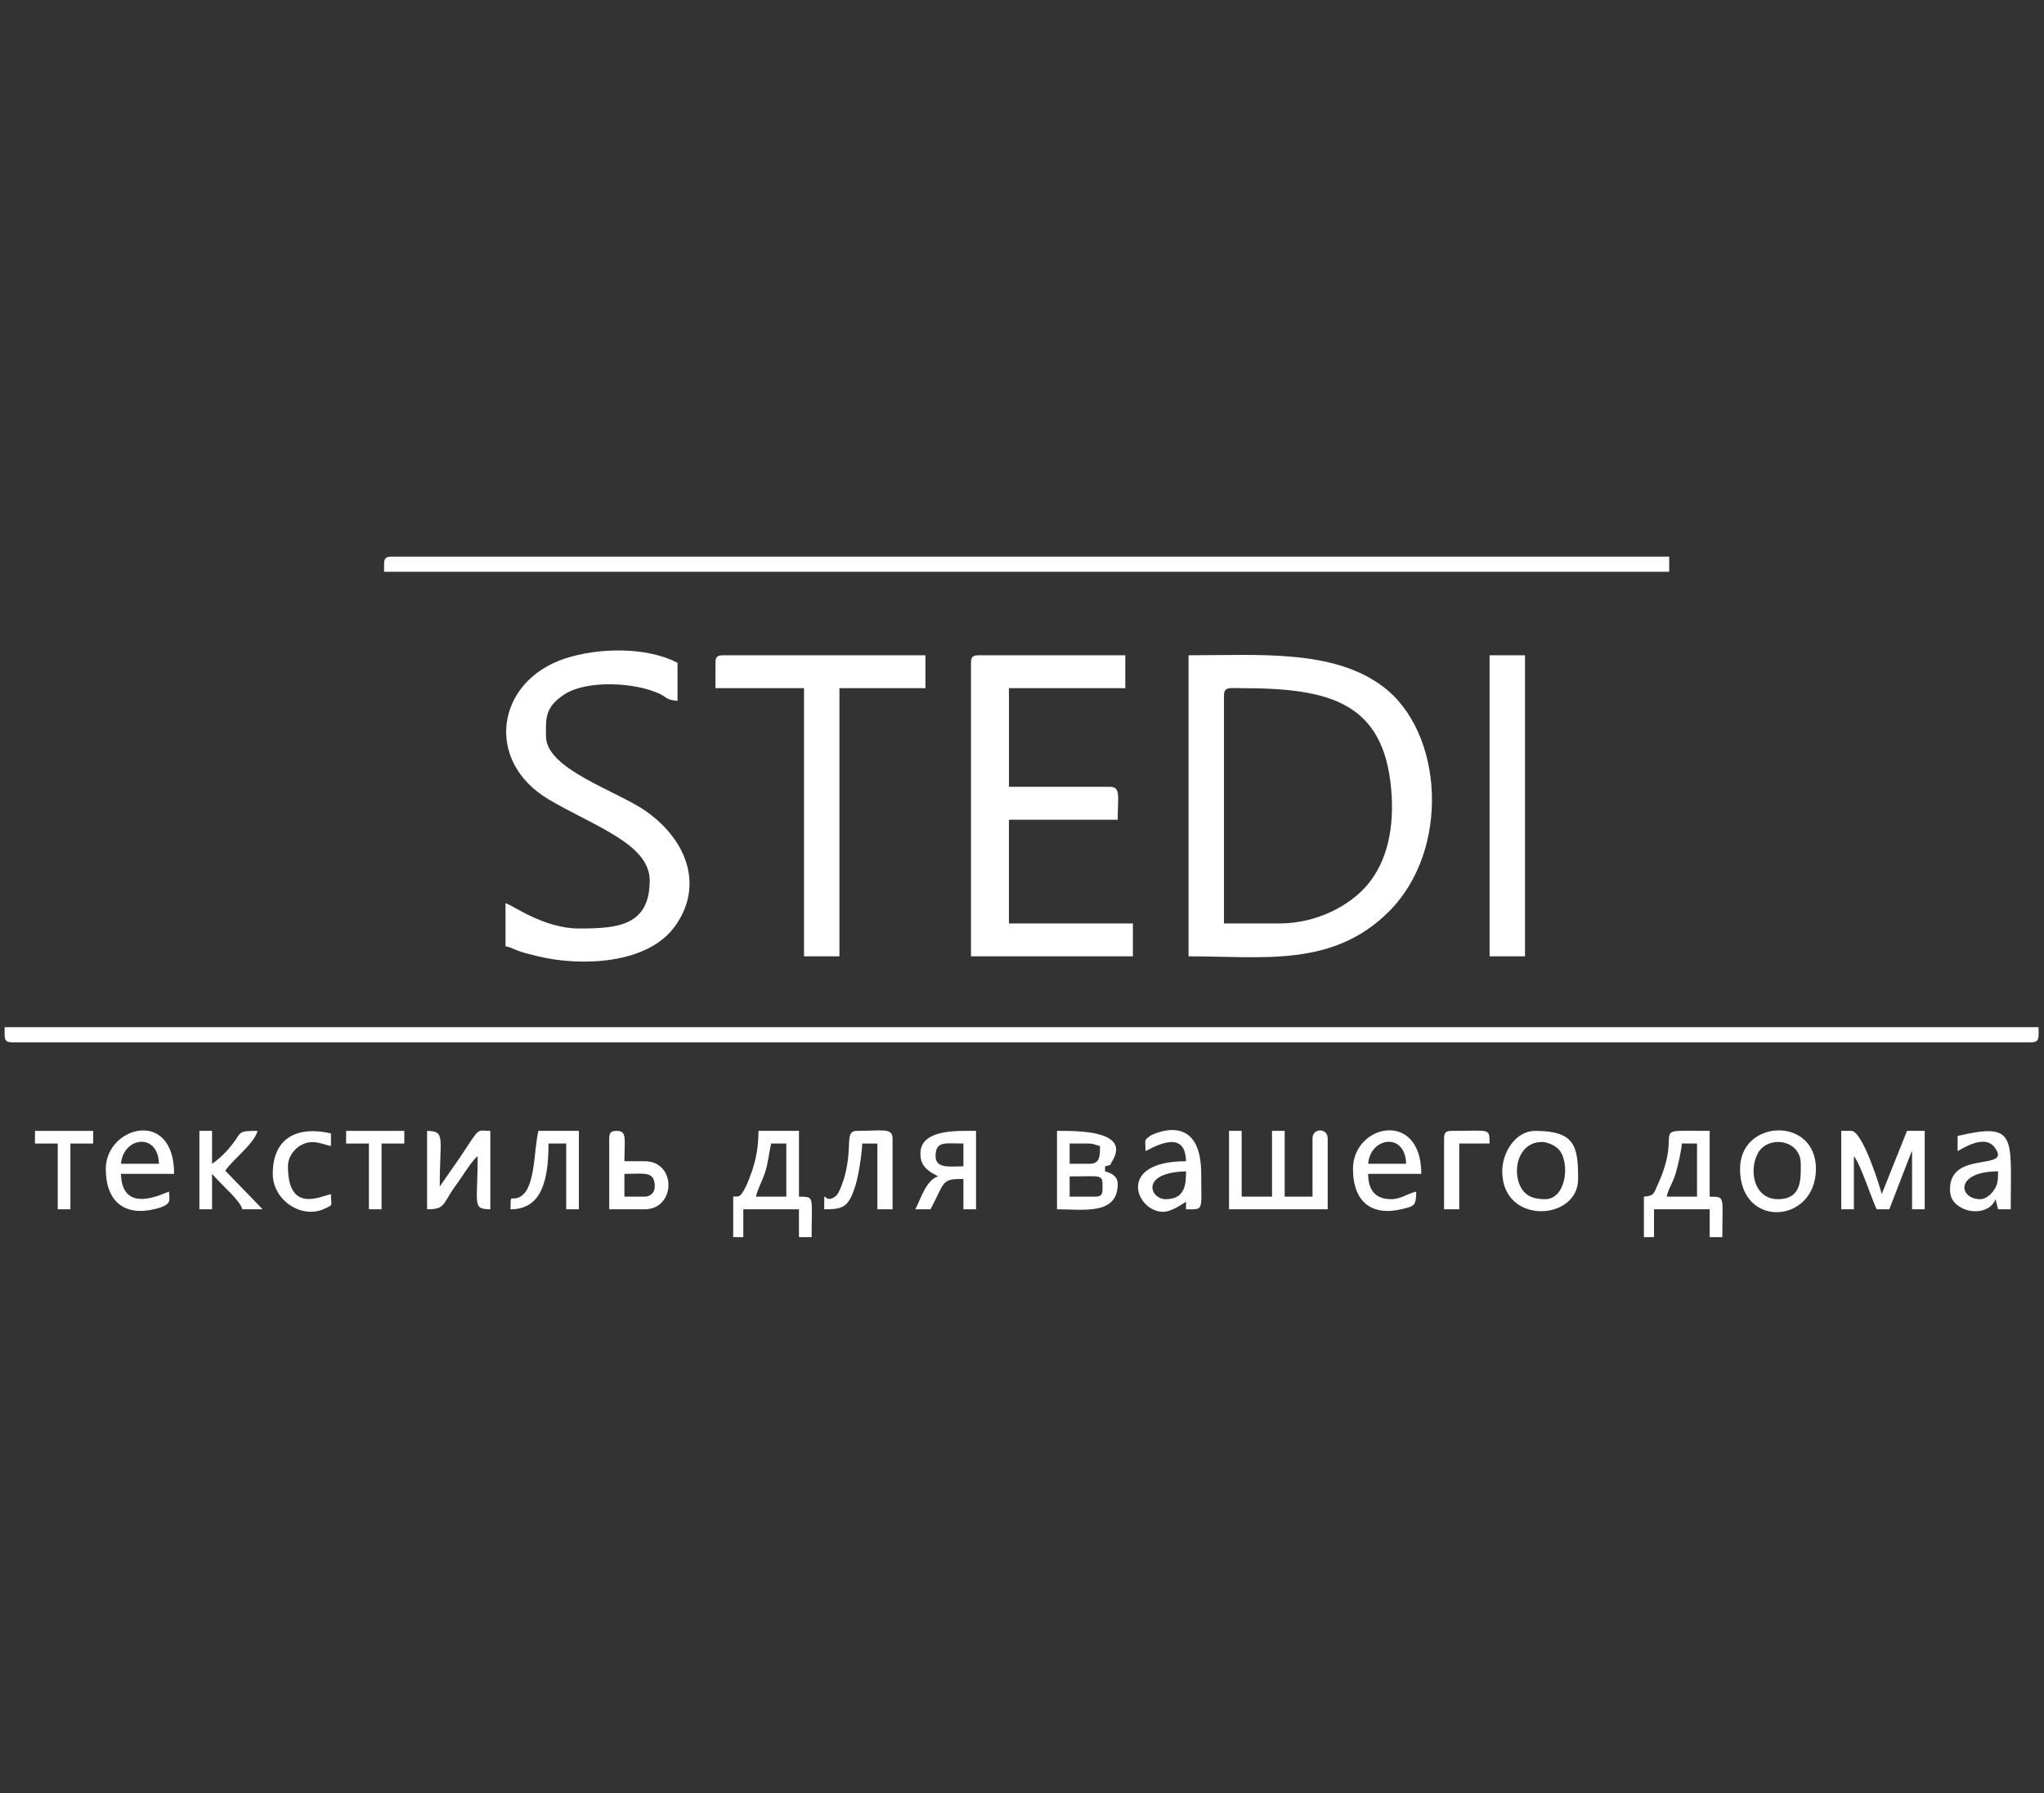 <?xml version="1.0" encoding="UTF-8"?> <svg xmlns="http://www.w3.org/2000/svg" xmlns:xlink="http://www.w3.org/1999/xlink" xmlns:xodm="http://www.corel.com/coreldraw/odm/2003" xml:space="preserve" width="285mm" height="250mm" version="1.1" style="shape-rendering:geometricPrecision; text-rendering:geometricPrecision; image-rendering:optimizeQuality; fill-rule:evenodd; clip-rule:evenodd" viewBox="0 0 28500 25000"><rect x="0" y="0" width="28500" height="25000" fill="#333333" stroke="none"/> <defs> <style type="text/css"> .fil0 {fill:white} </style> </defs> <g id="Слой_x0020_1">  <g id="_2027934281232"> <path class="fil0" d="M64.28 14427.67c0,81.27 24.54,105.82 105.82,105.82l28148.14 0c125.4,0 105.82,-68.73 105.82,-211.64l-28359.78 0 0 105.82z"></path> <path class="fil0" d="M17842.05 12875.64l-776.01 0 0 -3174.6c0,-129.7 75.3,-105.82 246.91,-105.82 1215.08,0 1978.46,192.14 2084.7,1408.3 46.5,532.3 -51.47,1001.16 -330.89,1333.16 -243.57,289.4 -705.67,538.96 -1224.71,538.96zm-1269.84 458.55c1042.7,0 2011.65,157.72 2795.48,-626.04 859.77,-859.68 760.98,-2504.99 -88.97,-3138.67 -694.77,-517.99 -1720.74,-432.81 -2706.51,-432.81l0 4197.52z"></path> <path class="fil0" d="M13538.7 9242.49l0 4091.7 2257.5 0 0 -458.55 -1728.4 0 0 -1446.21 1516.76 0c0,-323.17 44.68,-458.55 -105.82,-458.55l-1410.94 0 0 -1375.66 1622.58 0 0 -458.55 -2045.86 0c-81.27,0 -105.82,24.54 -105.82,105.82z"></path> <path class="fil0" d="M9058.99 12275.99c0,638.81 -457.2,670.2 -987.66,670.2 -488.54,0 -920.89,-325.49 -1022.93,-352.74l0 599.65c102.54,23.89 107.21,41.11 207.27,74.92 69.58,23.51 168.33,47.36 250.44,67.03 606.13,145.15 1510.77,104.5 1891.86,-402.61 414.08,-551 203.67,-1192.01 -373.53,-1609.55 -406.34,-293.94 -1411.66,-591.21 -1411.66,-1057.48 0,-237.59 -24.96,-402.68 260.74,-585.81 310.67,-199.14 975.76,-167.44 1320.13,-7.41 110.11,51.17 88.51,85.68 253.34,99.4l0 -529.1c-427.34,-226.13 -1104.8,-214.82 -1575.07,-58.32 -955.17,317.87 -1122.17,1427.32 -222.44,1961.65 625.56,371.49 1409.51,619.65 1409.51,1130.17z"></path> <path class="fil0" d="M5355.28 7866.82l0 105.82 17918.87 0 0 -211.64 -17813.05 0c-81.27,0 -105.82,24.55 -105.82,105.82z"></path> <path class="fil0" d="M9976.09 9242.49l0 352.73 1234.57 0 0 3738.97 493.83 0 0 -3738.97 1199.29 0 0 -458.55 -2821.87 0c-81.27,0 -105.82,24.54 -105.82,105.82z"></path> <polygon class="fil0" points="20769.74,13334.19 21263.57,13334.19 21263.57,9136.67 20769.74,9136.67 "></polygon> <path class="fil0" d="M17136.59 16861.53l1375.66 0 0 -987.66c0,-149.44 -211.64,-149.44 -211.64,0l0 811.29 -388.01 0 0 -917.11 -176.37 0 0 917.11 -423.28 0 0 -917.11 -176.36 0 0 1093.48z"></path> <path class="fil0" d="M25672.74 16861.53l176.37 0 0 -740.74c88.88,102.26 249.72,599.57 317.46,740.74l176.36 0 304.66 -788.84c2.51,-4.86 7.89,-15.37 12.8,-22.45l0 811.29 176.37 0 0 -1093.48 -246.91 0 -352.74 881.84c-26.98,-115.8 -268.96,-881.84 -423.28,-881.84l-141.09 0 0 1093.48z"></path> <path class="fil0" d="M10752.11 15944.42l211.64 0 0 740.74 -423.28 0c27.22,-116.83 84.58,-211.06 125.52,-333.03 45.48,-135.54 55.05,-274.38 86.12,-407.71zm-529.1 740.74l0 564.38 141.09 0 0 -388.01 776.01 0 0 388.01 176.37 0c0,-584.56 45.56,-559.43 -176.37,-564.38l0 -917.11 -564.37 0c0,205.72 -31.08,381.12 -86.2,548.72 -20.58,62.54 -66.77,182.14 -89.76,227.7 -86.68,171.79 -97.14,131.98 -176.77,140.69z"></path> <path class="fil0" d="M23450.52 15944.42l211.64 0 0 740.74 -423.28 0c31.3,-134.35 83.19,-178.52 127.41,-331.13 33.57,-115.82 74.77,-295.92 84.23,-409.61zm-529.1 740.74l0 564.38 141.09 0 0 -388.01 776.01 0 0 388.01 176.37 0c0,-584.56 45.56,-559.43 -176.37,-564.38l0 -917.11c-915.8,0 -344.74,-73.99 -726.42,755.06 -53.21,115.56 -44.02,149.85 -190.68,162.05z"></path> <path class="fil0" d="M15267.1 16685.16l-352.74 0 0 -282.18c475.11,0 458.56,-39.03 458.56,176.36 0,81.28 -24.55,105.82 -105.82,105.82zm-70.55 -458.55l-282.19 0 0 -282.19 246.92 0c95.27,0 97.25,16.84 176.36,35.27 0,142.35 -2.49,246.92 -141.09,246.92zm-458.55 634.92c370.11,0 846.56,84.89 846.56,-352.73 0,-108.22 -87.02,-152.51 -176.37,-176.37l0 -70.55c100.14,-26.74 57.16,-0.56 101.75,-74.62 260.68,-432.97 -514.6,-419.21 -771.94,-419.21l0 1093.48z"></path> <path class="fil0" d="M5954.93 16861.53c266.57,0 207.43,-74.68 417.91,-358.11 74.5,-100.32 209.11,-325.15 287.56,-382.63 0,688.08 -80.5,735.02 176.36,740.74l0 -1093.48c-199.94,0 -131.09,-70.02 -416.27,359.74l-289.19 416.28c0,-688.67 85.74,-770.18 -176.37,-776.02l0 1093.48z"></path> <path class="fil0" d="M21545.76 16720.44c-104.39,0 -189.6,-17.67 -253.35,-64.12 -235.52,-171.61 -185.98,-742.95 218.41,-733.01 65.07,1.6 179.28,49.96 228.67,109.35 157.07,188.88 94.3,687.78 -193.73,687.78zm-599.65 -388.01c0,752.55 1058.2,693.83 1058.2,105.82 0,-456.72 -43.6,-670.2 -599.65,-670.2 -269.96,0 -458.55,295.42 -458.55,564.38z"></path> <path class="fil0" d="M16254.75 16720.44c-222.54,0 -361.44,-373.67 282.19,-388.01 0,171.61 -8.12,388.01 -282.19,388.01zm-282.19 -670.2c206.93,-109.49 555.11,-274.81 564.38,141.1 -981.71,0 -697.71,705.46 -317.46,705.46 106.41,0 250.81,-96.46 317.46,-141.09l0 105.82c253.45,0 211.64,34.72 211.64,-493.83 0,-909.68 -704.9,-535.72 -708.95,-532.58 -97.86,75.83 -67.07,47.93 -67.07,215.12z"></path> <path class="fil0" d="M25108.36 16226.61c0,194.85 24.13,493.83 -317.46,493.83 -331.53,0 -410.25,-391.26 -283.1,-635.39 135.78,-260.72 600.56,-202.6 600.56,141.56zm-846.56 70.55c0,843.46 1058.21,768.03 1058.21,0 0,-735.36 -1058.21,-693.47 -1058.21,0z"></path> <path class="fil0" d="M19605.72 16226.61l-529.1 0c31.21,-375.03 519.28,-440.81 529.1,0zm-740.74 70.55c0,470.14 270.67,667.94 698.5,557.87 149.93,-38.57 183.33,-38.47 183.33,-240.41 -125.48,29.23 -212.02,105.82 -352.73,105.82 -248.74,0 -317.46,-166.05 -317.46,-352.74l740.74 0c0,-903.32 -952.38,-689.87 -952.38,-70.54z"></path> <path class="fil0" d="M2215.95 16226.61l-529.1 0c31.21,-375.03 519.28,-440.81 529.1,0zm-740.74 70.55c0,458.47 261.99,658.46 669.26,564.4 272.27,-62.87 212.58,-126.24 212.58,-246.94 -60.18,14.02 -657.15,338.68 -670.2,-246.92l740.74 0c0,-926.52 -952.38,-659.72 -952.38,-70.54z"></path> <path class="fil0" d="M27612.77 16720.44c-307.23,0 -357.49,-388.01 246.92,-388.01 0,123.03 -3.31,179.18 -56.88,260.58 -37.87,57.53 -114.48,127.43 -190.04,127.43zm-317.46 -881.84l0 211.64c81.69,-43.22 377.48,-236.8 515.82,-52.72 256.84,341.78 -621.64,29.95 -621.64,581.82 0,105.17 34.09,168.7 97.39,220.08 178.89,145.2 469.11,110.03 537.53,-78.98l35.28 141.09 176.36 0c0,-1015.59 94.6,-1217.54 -740.74,-1022.93z"></path> <path class="fil0" d="M13044.88 16120.79c0,-216.77 137.11,-176.37 388,-176.37l0 317.46c-179.22,0 -388,39.62 -388,-141.09zm-211.64 -35.27c0,136.64 59.44,203 156.9,266.38l90.01 51.08c-164.64,43.96 -244.83,321.29 -317.46,458.55l211.64 0c206.74,-390.71 147.29,-423.28 458.55,-423.28l0 423.28 176.37 0 0 -1093.48c-251.84,0 -776.01,-29.34 -776.01,317.47z"></path> <path class="fil0" d="M11492.85 16861.53c261.96,0 339.16,-23.57 437.15,-338.86 39.68,-127.66 88.79,-436.69 91.95,-578.25l211.64 0 0 917.11 211.64 0 0 -987.66c0,-153.64 -149.46,-105.82 -493.83,-105.82 -183.7,0 -56.42,199.18 -175.08,636.21 -17.39,64.03 -74.36,233.13 -119.78,270.54 -181,149.09 -163.69,-171.6 -163.69,186.73z"></path> <path class="fil0" d="M8988.44 16685.16l-282.19 0 0 -317.46c280.39,0 423.28,-44.27 423.28,176.37 0,82.57 -58.52,141.09 -141.09,141.09zm-493.83 -811.29l0 987.66 493.83 0c435.53,0 449.13,-670.19 0,-670.19l-282.19 0c0,-300.88 41.47,-423.29 -105.82,-423.29 -81.27,0 -105.82,24.55 -105.82,105.82z"></path> <path class="fil0" d="M7118.95 16861.53c432.9,0 529.1,-402.91 529.1,-917.11l246.92 0 0 917.11 176.36 0 0 -1093.48 -564.37 0c-71.23,305.73 -37.35,854.5 -290.14,934.13 -99.2,31.26 -97.87,-53.82 -97.87,159.35z"></path> <path class="fil0" d="M2780.33 16861.53l176.36 0 0 -493.83c148.94,171.35 390.01,369.2 423.29,493.83l282.18 0 -520.56 -537.64c99.35,-155.14 400.7,-371.13 450.02,-555.84 -279.98,0 -217.77,12.85 -347.77,181.34 -81.79,106.01 -179.32,205.01 -287.16,277.22l0 -458.56 -176.36 0 0 1093.48z"></path> <path class="fil0" d="M3803.26 16367.7c0,367.85 405.83,640.26 729.33,482.43 121.14,-59.1 81.95,-26.36 81.95,-200.24 -160.39,37.37 -599.64,263.7 -599.64,-388.01 0,-135.85 94.74,-252.4 194.79,-301.54 151.25,-74.28 253.87,-15.82 404.85,19.35l0 -176.36c-448.67,-104.53 -811.28,43.5 -811.28,564.37z"></path> <polygon class="fil0" points="487.56,15944.42 805.02,15944.42 805.02,16861.53 981.39,16861.53 981.39,15944.42 1298.85,15944.42 1298.85,15768.05 487.56,15768.05 "></polygon> <polygon class="fil0" points="4826.18,15944.42 5143.64,15944.42 5143.64,16861.53 5320.01,16861.53 5320.01,15944.42 5637.47,15944.42 5637.47,15768.05 4826.18,15768.05 "></polygon> <path class="fil0" d="M20134.82 15873.87l0 987.66 211.64 0 0 -917.11 423.28 0c-4.88,-219.29 19.8,-176.37 -529.1,-176.37 -81.27,0 -105.82,24.55 -105.82,105.82z"></path> </g> </g> </svg> 